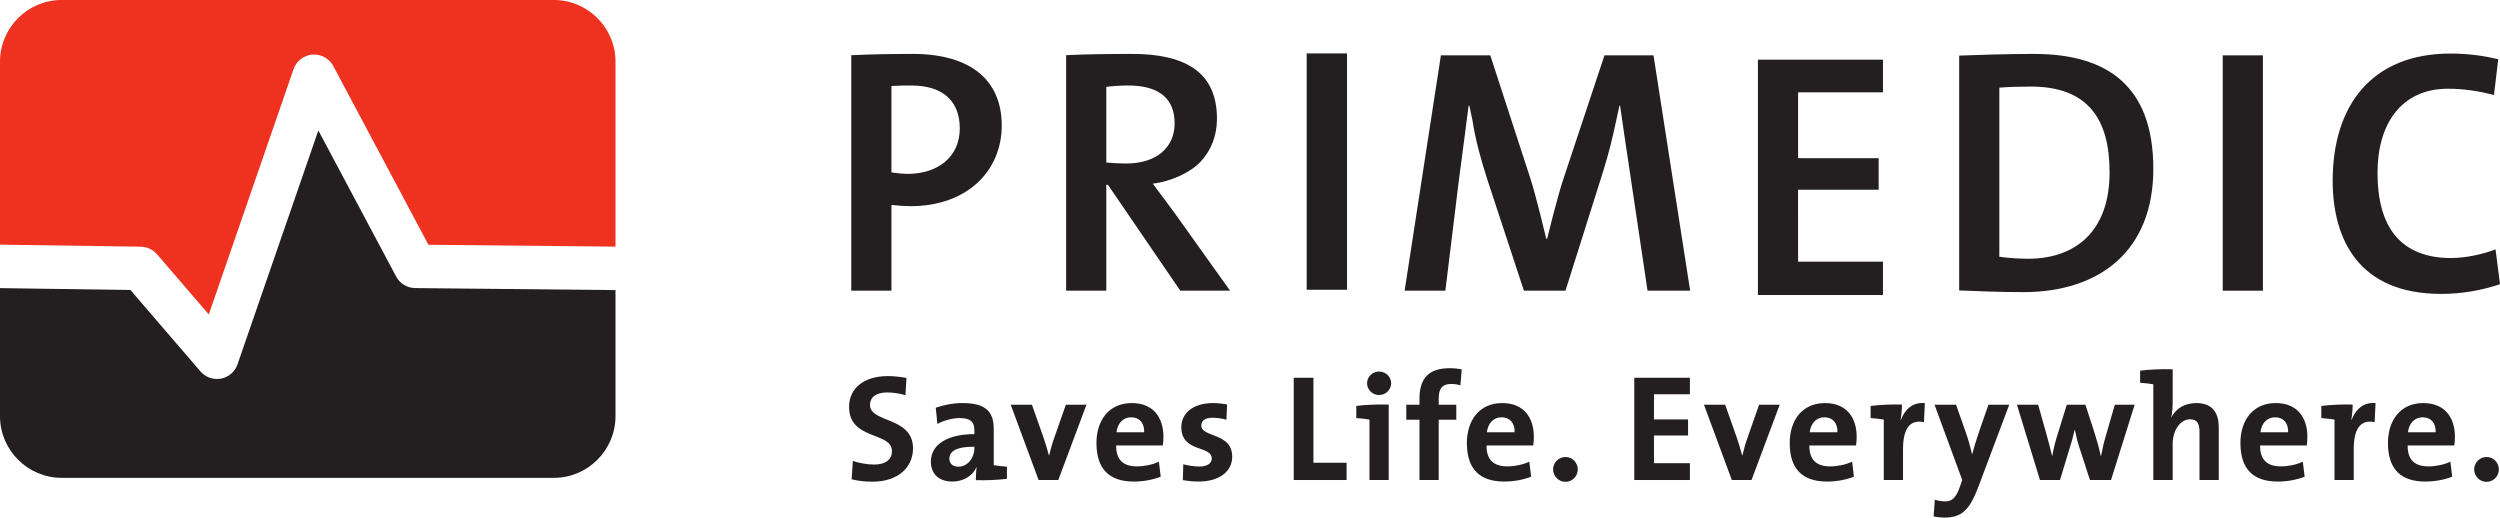 <?xml version="1.0" encoding="UTF-8"?>
<svg xmlns="http://www.w3.org/2000/svg" xmlns:xlink="http://www.w3.org/1999/xlink" width="764.26pt" height="158.23pt" viewBox="0 0 764.26 158.23" version="1.1">
<defs>
<clipPath id="clip1">
  <path d="M 591 123 L 615 123 L 615 158.23 L 591 158.23 Z M 591 123 "/>
</clipPath>
<clipPath id="clip2">
  <path d="M 713 16 L 764.262 16 L 764.262 90 L 713 90 Z M 713 16 "/>
</clipPath>
</defs>
<g id="surface1">
<path style=" stroke:none;fill-rule:nonzero;fill:rgb(13.73%,12.16%,12.549%);fill-opacity:1;" d="M 399.453 16.328 L 411.793 16.328 L 411.793 88.578 L 399.453 88.578 L 399.453 16.328 "/>
<path style=" stroke:none;fill-rule:nonzero;fill:rgb(13.73%,12.16%,12.549%);fill-opacity:1;" d="M 266.742 147.254 C 264.52 147.254 262.297 147.02 260.352 146.516 L 260.719 140.91 C 262.484 141.512 264.98 142.016 267.254 142.016 C 270.312 142.016 272.672 140.77 272.672 137.898 C 272.672 131.926 259.562 134.656 259.562 124.375 C 259.562 118.812 263.961 114.969 271.465 114.969 C 273.227 114.969 275.266 115.203 277.117 115.527 L 276.793 120.809 C 275.031 120.297 273.086 119.973 271.188 119.973 C 267.719 119.973 265.957 121.547 265.957 123.77 C 265.957 129.375 279.109 127.289 279.109 137.066 C 279.109 142.949 274.434 147.254 266.742 147.254 "/>
<path style=" stroke:none;fill-rule:nonzero;fill:rgb(13.73%,12.16%,12.549%);fill-opacity:1;" d="M 297.867 136.555 C 291.613 136.555 290.227 138.359 290.227 140.215 C 290.227 141.695 291.242 142.668 292.957 142.668 C 295.875 142.668 297.867 139.891 297.867 137.109 Z M 298.328 146.793 C 298.328 145.449 298.379 144.059 298.562 142.852 L 298.516 142.809 C 297.402 145.402 294.578 147.211 291.152 147.211 C 286.984 147.211 284.574 144.848 284.574 141.137 C 284.574 135.629 290.043 132.711 297.867 132.711 L 297.867 131.461 C 297.867 129.051 296.707 127.805 293.371 127.805 C 291.289 127.805 288.512 128.496 286.566 129.609 L 286.059 124.652 C 288.371 123.816 291.336 123.219 294.301 123.219 C 301.711 123.219 303.797 126.18 303.797 131.23 L 303.797 142.203 C 304.906 142.391 306.48 142.574 307.824 142.668 L 307.824 146.375 C 304.906 146.742 301.34 146.883 298.328 146.793 "/>
<path style=" stroke:none;fill-rule:nonzero;fill:rgb(13.73%,12.16%,12.549%);fill-opacity:1;" d="M 323.523 146.742 L 317.5 146.742 L 308.98 123.723 L 315.465 123.723 L 319.121 134.098 C 319.676 135.719 320.234 137.574 320.648 139.195 L 320.742 139.195 C 321.117 137.617 321.578 135.859 322.133 134.285 L 325.84 123.723 L 332.137 123.723 L 323.523 146.742 "/>
<path style=" stroke:none;fill-rule:nonzero;fill:rgb(13.73%,12.16%,12.549%);fill-opacity:1;" d="M 345.801 127.57 C 343.348 127.57 341.633 129.375 341.309 132.152 L 349.781 132.152 C 349.875 129.285 348.301 127.57 345.801 127.57 Z M 355.48 136.188 L 341.215 136.188 C 341.168 140.492 343.301 142.574 347.562 142.574 C 349.828 142.574 352.285 142.066 354.277 141.137 L 354.836 145.727 C 352.375 146.699 349.461 147.211 346.59 147.211 C 339.27 147.211 335.191 143.547 335.191 135.441 C 335.191 128.402 339.086 123.219 345.988 123.219 C 352.699 123.219 355.668 127.805 355.668 133.496 C 355.668 134.285 355.617 135.211 355.48 136.188 "/>
<path style=" stroke:none;fill-rule:nonzero;fill:rgb(13.73%,12.16%,12.549%);fill-opacity:1;" d="M 366.41 147.211 C 364.742 147.211 363.074 147.02 361.594 146.793 L 361.734 141.93 C 363.172 142.297 364.93 142.621 366.688 142.621 C 368.961 142.621 370.441 141.695 370.441 140.168 C 370.441 136.09 361.133 138.406 361.133 130.578 C 361.133 126.555 364.418 123.219 370.902 123.219 C 372.246 123.219 373.727 123.402 375.117 123.633 L 374.934 128.309 C 373.633 127.941 372.105 127.707 370.672 127.707 C 368.355 127.707 367.246 128.637 367.246 130.07 C 367.246 133.824 376.691 132.152 376.691 139.613 C 376.691 144.152 372.711 147.211 366.41 147.211 "/>
<path style=" stroke:none;fill-rule:nonzero;fill:rgb(13.73%,12.16%,12.549%);fill-opacity:1;" d="M 395.5 146.742 L 395.5 115.48 L 401.52 115.48 L 401.52 141.465 L 411.66 141.465 L 411.66 146.742 L 395.5 146.742 "/>
<path style=" stroke:none;fill-rule:nonzero;fill:rgb(13.73%,12.16%,12.549%);fill-opacity:1;" d="M 421.566 120.762 C 419.582 120.762 417.914 119.141 417.914 117.152 C 417.914 115.203 419.582 113.582 421.566 113.582 C 423.613 113.582 425.277 115.156 425.277 117.152 C 425.277 119.141 423.613 120.762 421.566 120.762 Z M 424.535 146.742 L 418.652 146.742 L 418.652 128.266 C 417.543 128.078 415.973 127.891 414.625 127.805 L 414.625 124.098 C 417.543 123.723 421.113 123.586 424.535 123.68 L 424.535 146.742 "/>
<path style=" stroke:none;fill-rule:nonzero;fill:rgb(13.73%,12.16%,12.549%);fill-opacity:1;" d="M 446.445 117.797 C 445.52 117.473 444.453 117.383 443.57 117.383 C 440.98 117.383 439.82 118.723 439.82 121.781 L 439.82 123.723 L 445.195 123.723 L 445.195 128.309 L 439.82 128.309 L 439.82 146.742 L 433.938 146.742 L 433.938 128.309 L 429.91 128.309 L 429.91 123.723 L 433.938 123.723 L 433.938 121.871 C 433.938 115.621 436.809 112.562 443.113 112.562 C 444.363 112.562 445.656 112.656 446.859 112.934 L 446.445 117.797 "/>
<path style=" stroke:none;fill-rule:nonzero;fill:rgb(13.73%,12.16%,12.549%);fill-opacity:1;" d="M 459.039 127.57 C 456.586 127.57 454.867 129.375 454.547 132.152 L 463.02 132.152 C 463.113 129.285 461.539 127.57 459.039 127.57 Z M 468.723 136.188 L 454.449 136.188 C 454.402 140.492 456.535 142.574 460.801 142.574 C 463.07 142.574 465.52 142.066 467.516 141.137 L 468.07 145.727 C 465.617 146.699 462.695 147.211 459.824 147.211 C 452.512 147.211 448.43 143.547 448.43 135.441 C 448.43 128.402 452.324 123.219 459.223 123.219 C 465.938 123.219 468.902 127.805 468.902 133.496 C 468.902 134.285 468.855 135.211 468.723 136.188 "/>
<path style=" stroke:none;fill-rule:nonzero;fill:rgb(13.73%,12.16%,12.549%);fill-opacity:1;" d="M 482.332 143.504 C 482.332 145.59 480.668 147.301 478.578 147.301 C 476.496 147.301 474.785 145.59 474.785 143.504 C 474.785 141.418 476.496 139.703 478.578 139.703 C 480.668 139.703 482.332 141.418 482.332 143.504 "/>
<path style=" stroke:none;fill-rule:nonzero;fill:rgb(13.73%,12.16%,12.549%);fill-opacity:1;" d="M 499.605 146.742 L 499.605 115.48 L 516.605 115.48 L 516.605 120.527 L 505.629 120.527 L 505.629 128.219 L 516.047 128.219 L 516.047 133.129 L 505.629 133.129 L 505.629 141.602 L 516.605 141.602 L 516.605 146.742 L 499.605 146.742 "/>
<path style=" stroke:none;fill-rule:nonzero;fill:rgb(13.73%,12.16%,12.549%);fill-opacity:1;" d="M 535.449 146.742 L 529.426 146.742 L 520.906 123.723 L 527.391 123.723 L 531.047 134.098 C 531.605 135.719 532.156 137.574 532.574 139.195 L 532.672 139.195 C 533.039 137.617 533.5 135.859 534.059 134.285 L 537.766 123.723 L 544.062 123.723 L 535.449 146.742 "/>
<path style=" stroke:none;fill-rule:nonzero;fill:rgb(13.73%,12.16%,12.549%);fill-opacity:1;" d="M 557.727 127.57 C 555.27 127.57 553.559 129.375 553.23 132.152 L 561.711 132.152 C 561.805 129.285 560.23 127.57 557.727 127.57 Z M 567.41 136.188 L 553.137 136.188 C 553.098 140.492 555.223 142.574 559.488 142.574 C 561.758 142.574 564.211 142.066 566.203 141.137 L 566.754 145.727 C 564.301 146.699 561.383 147.211 558.512 147.211 C 551.195 147.211 547.121 143.547 547.121 135.441 C 547.121 128.402 551.016 123.219 557.914 123.219 C 564.625 123.219 567.59 127.805 567.59 133.496 C 567.59 134.285 567.547 135.211 567.41 136.188 "/>
<path style=" stroke:none;fill-rule:nonzero;fill:rgb(13.73%,12.16%,12.549%);fill-opacity:1;" d="M 581.02 128.355 L 581.113 128.355 C 582.223 125.441 584.449 122.891 588.438 123.219 L 588.156 129.051 C 583.898 128.172 581.762 130.949 581.762 137.344 L 581.762 146.742 L 575.879 146.742 L 575.879 128.266 C 574.773 128.078 573.195 127.891 571.855 127.805 L 571.855 124.098 C 574.773 123.723 578.34 123.586 581.441 123.68 C 581.441 124.883 581.301 126.738 581.02 128.355 "/>
<g clip-path="url(#clip1)" clip-rule="nonzero">
<path style=" stroke:none;fill-rule:nonzero;fill:rgb(13.73%,12.16%,12.549%);fill-opacity:1;" d="M 604.773 148.875 C 602.047 156.055 599.633 158.23 594.355 158.23 C 593.34 158.23 592.09 158.094 591.113 157.859 L 591.488 152.766 C 592.551 153.086 593.523 153.277 594.637 153.277 C 596.578 153.277 597.871 152.395 599.082 148.965 L 599.863 146.742 L 591.395 123.723 L 597.973 123.723 L 601.07 132.523 C 601.766 134.516 602.371 136.789 602.879 138.871 L 602.922 138.871 C 603.434 136.789 604.406 133.68 605.148 131.555 L 607.879 123.723 L 614.227 123.723 L 604.773 148.875 "/>
</g>
<path style=" stroke:none;fill-rule:nonzero;fill:rgb(13.73%,12.16%,12.549%);fill-opacity:1;" d="M 645.348 146.742 L 638.91 146.742 L 635.578 136.508 C 635.07 134.934 634.699 133.312 634.281 131.367 L 634.238 131.367 C 633.77 133.496 633.266 135.258 632.66 137.156 L 629.742 146.742 L 623.625 146.742 L 616.586 123.723 L 623.066 123.723 L 625.523 132.434 C 626.129 134.703 626.777 137.02 627.336 139.379 L 627.379 139.379 C 627.84 136.832 628.398 134.746 629.047 132.711 L 631.824 123.723 L 637.52 123.723 L 640.348 132.434 C 641.184 135.074 641.738 137.109 642.199 139.379 L 642.289 139.379 C 642.758 137.02 643.219 134.98 643.91 132.711 L 646.508 123.723 L 652.574 123.723 L 645.348 146.742 "/>
<path style=" stroke:none;fill-rule:nonzero;fill:rgb(13.73%,12.16%,12.549%);fill-opacity:1;" d="M 654.242 117.008 L 654.242 113.305 C 657.207 112.934 660.773 112.793 664.199 112.887 L 664.199 122.801 C 664.199 124.188 664.109 126.133 663.781 127.48 L 663.832 127.523 C 665.172 124.93 667.816 123.219 671.426 123.219 C 676.613 123.219 678.281 126.555 678.281 130.578 L 678.281 146.742 L 672.398 146.742 L 672.398 132.016 C 672.398 129.609 671.75 128.172 669.527 128.172 C 666.512 128.172 664.199 131.598 664.199 135.629 L 664.199 146.742 L 658.273 146.742 L 658.273 117.473 C 657.16 117.285 655.586 117.102 654.242 117.008 "/>
<path style=" stroke:none;fill-rule:nonzero;fill:rgb(13.73%,12.16%,12.549%);fill-opacity:1;" d="M 695.508 127.57 C 693.055 127.57 691.34 129.375 691.016 132.152 L 699.492 132.152 C 699.586 129.285 698.008 127.57 695.508 127.57 Z M 705.191 136.188 L 690.926 136.188 C 690.879 140.492 693.008 142.574 697.27 142.574 C 699.539 142.574 701.996 142.066 703.98 141.137 L 704.543 145.727 C 702.086 146.699 699.172 147.211 696.297 147.211 C 688.977 147.211 684.902 143.547 684.902 135.441 C 684.902 128.402 688.793 123.219 695.691 123.219 C 702.41 123.219 705.375 127.805 705.375 133.496 C 705.375 134.285 705.328 135.211 705.191 136.188 "/>
<path style=" stroke:none;fill-rule:nonzero;fill:rgb(13.73%,12.16%,12.549%);fill-opacity:1;" d="M 718.801 128.355 L 718.895 128.355 C 720.008 125.441 722.234 122.891 726.215 123.219 L 725.934 129.051 C 721.676 128.172 719.547 130.949 719.547 137.344 L 719.547 146.742 L 713.668 146.742 L 713.668 128.266 C 712.551 128.078 710.977 127.891 709.633 127.805 L 709.633 124.098 C 712.551 123.723 716.117 123.586 719.223 123.68 C 719.223 124.883 719.086 126.738 718.801 128.355 "/>
<path style=" stroke:none;fill-rule:nonzero;fill:rgb(13.73%,12.16%,12.549%);fill-opacity:1;" d="M 740.617 127.57 C 738.16 127.57 736.445 129.375 736.121 132.152 L 744.598 132.152 C 744.691 129.285 743.117 127.57 740.617 127.57 Z M 750.297 136.188 L 736.027 136.188 C 735.988 140.492 738.117 142.574 742.375 142.574 C 744.641 142.574 747.102 142.066 749.09 141.137 L 749.648 145.727 C 747.195 146.699 744.277 147.211 741.402 147.211 C 734.082 147.211 730.008 143.547 730.008 135.441 C 730.008 128.402 733.898 123.219 740.797 123.219 C 747.512 123.219 750.48 127.805 750.48 133.496 C 750.48 134.285 750.434 135.211 750.297 136.188 "/>
<path style=" stroke:none;fill-rule:nonzero;fill:rgb(13.73%,12.16%,12.549%);fill-opacity:1;" d="M 763.906 143.504 C 763.906 145.59 762.242 147.301 760.152 147.301 C 758.07 147.301 756.359 145.59 756.359 143.504 C 756.359 141.418 758.07 139.703 760.152 139.703 C 762.242 139.703 763.906 141.418 763.906 143.504 "/>
<path style=" stroke:none;fill-rule:nonzero;fill:rgb(13.73%,12.16%,12.549%);fill-opacity:1;" d="M 288.961 49.422 C 286.141 51.82 282.215 53.102 277.664 53.156 L 277.652 53.156 C 276.285 53.156 274 52.938 272.527 52.711 L 272.516 51.852 L 272.516 26.289 L 273.43 26.25 C 275.113 26.137 276.777 26.137 278.527 26.137 C 283.492 26.137 287.242 27.355 289.754 29.684 C 292.27 32.012 293.414 35.367 293.406 39.266 C 293.414 43.504 291.777 47.027 288.961 49.422 Z M 299.34 22.281 C 294.816 18.562 288.02 16.48 279.074 16.484 C 272.223 16.484 265.984 16.59 260.234 16.879 L 260.234 88.867 L 272.516 88.867 L 272.516 63.785 L 272.531 62.652 C 274.211 62.859 277 63.031 278.309 63.031 C 287.086 63.027 294.051 60.285 298.832 55.859 C 303.609 51.43 306.23 45.312 306.238 38.387 C 306.227 31.379 303.855 26.008 299.34 22.281 "/>
<path style=" stroke:none;fill-rule:nonzero;fill:rgb(13.73%,12.16%,12.549%);fill-opacity:1;" d="M 338.203 49.684 L 338.199 48.785 L 338.199 27.441 L 338.191 26.559 C 339.699 26.328 342.645 26.141 344.758 26.137 C 348.223 26.141 351.078 26.637 353.348 27.715 C 355.617 28.789 357.281 30.484 358.191 32.699 C 358.801 34.172 359.09 35.855 359.09 37.734 C 359.102 41.426 357.648 44.574 355.039 46.711 C 352.434 48.848 348.754 49.98 344.32 49.98 C 342.094 49.98 339.254 49.801 338.203 49.684 Z M 359.402 65.555 C 357.543 63.039 355.465 60.203 353.398 57.477 L 352.438 56.148 C 358.023 55.453 363.918 52.762 367.062 49.387 C 370.207 46 372.027 41.555 372.031 36.309 C 372.031 32.645 371.395 29.602 370.227 27.098 C 369.055 24.59 367.352 22.605 365.145 21.039 C 360.742 17.902 354.234 16.477 346.18 16.484 C 338.094 16.484 331.504 16.586 325.918 16.871 L 325.918 88.867 L 338.199 88.867 L 338.199 57.465 L 338.172 56.516 L 338.715 56.516 L 360.82 88.867 L 376.039 88.867 L 359.398 65.555 L 359.402 65.555 "/>
<path style=" stroke:none;fill-rule:nonzero;fill:rgb(13.73%,12.16%,12.549%);fill-opacity:1;" d="M 490.492 16.922 L 478.016 54.461 L 478.012 54.465 C 476.16 59.922 472.938 73.051 472.938 73.051 L 472.715 73.051 C 472.715 73.051 469.48 59.457 467.742 54.242 L 467.738 54.238 L 455.586 16.922 L 440.488 16.922 L 429.402 88.867 L 441.855 88.867 L 445.91 55.676 L 445.91 55.664 C 446.789 49.207 448.957 32.32 448.957 32.32 L 449.18 32.32 L 450.145 36.824 C 451.004 42.641 452.852 49.281 454.809 55.27 L 465.867 88.867 L 478.57 88.867 L 490.07 52.438 C 491.914 46.566 493.117 41.457 494.098 36.766 L 495.051 32.32 L 495.27 32.32 C 495.27 32.32 497.438 47.453 498.527 54.441 L 498.527 54.449 L 503.66 88.867 L 516.684 88.867 L 505.484 16.922 L 490.492 16.922 "/>
<path style=" stroke:none;fill-rule:nonzero;fill:rgb(13.73%,12.16%,12.549%);fill-opacity:1;" d="M 575.629 79.988 L 550.664 79.988 L 549.684 79.984 L 549.672 58 L 550.664 58.008 L 574.312 58.008 L 574.312 48.352 L 550.664 48.352 L 549.684 48.348 L 549.684 29.203 L 549.703 28.23 L 575.629 28.23 L 575.629 18.246 L 537.406 18.246 L 537.406 90.191 L 575.629 90.191 L 575.629 79.988 "/>
<path style=" stroke:none;fill-rule:nonzero;fill:rgb(13.73%,12.16%,12.549%);fill-opacity:1;" d="M 611.207 77.578 L 611.207 27.77 L 611.219 26.801 C 613.57 26.574 617.527 26.469 620.832 26.465 C 625.141 26.469 628.809 27.066 631.902 28.25 C 635 29.434 637.508 31.207 639.449 33.504 C 643.336 38.109 644.906 44.676 644.906 52.73 C 644.91 61.664 642.32 68.316 637.836 72.695 C 633.359 77.074 627.082 79.105 619.953 79.102 C 617.055 79.102 613.242 78.816 611.188 78.473 Z M 647.273 79.758 C 654.219 73.469 658.277 64.125 658.281 51.633 C 658.273 38.832 654.711 30.137 648.469 24.566 C 642.223 19 633.121 16.484 621.816 16.484 C 613.215 16.484 604.73 16.781 598.926 16.996 L 598.926 88.793 C 604.906 89.012 611.273 89.305 618.535 89.305 C 630.406 89.301 640.328 86.043 647.273 79.758 "/>
<path style=" stroke:none;fill-rule:nonzero;fill:rgb(13.73%,12.16%,12.549%);fill-opacity:1;" d="M 679.496 16.922 L 691.777 16.922 L 691.777 88.867 L 679.496 88.867 L 679.496 16.922 "/>
<g clip-path="url(#clip2)" clip-rule="nonzero">
<path style=" stroke:none;fill-rule:nonzero;fill:rgb(13.73%,12.16%,12.549%);fill-opacity:1;" d="M 713.105 55.246 C 713.105 64.301 715.164 72.973 720.277 79.32 C 725.402 85.664 733.578 89.836 746.289 89.852 C 752.762 89.852 759.035 88.668 764.266 86.871 L 762.895 76.227 C 758.941 77.785 753.582 78.875 749.352 78.883 C 741.727 78.895 735.98 76.551 732.238 72.031 C 728.504 67.516 726.82 61.012 726.816 52.84 C 726.82 45.52 728.539 39.117 732.137 34.492 C 735.727 29.859 741.23 27.109 748.371 27.125 C 753.117 27.125 757.855 27.82 762.418 29.066 L 763.715 18.121 C 759.184 16.973 754.023 16.371 749.137 16.371 C 736.973 16.383 728.051 20.383 722.09 27.18 C 716.129 33.98 713.105 43.695 713.105 55.246 "/>
</g>
<path style=" stroke:none;fill-rule:nonzero;fill:rgb(13.73%,12.16%,12.549%);fill-opacity:1;" d="M 126.906 88.066 C 124.477 88.039 122.254 86.688 121.109 84.547 C 121.109 84.547 105.781 55.766 97.32 39.879 C 90.426 59.84 72.602 111.387 72.602 111.387 C 71.828 113.637 69.91 115.301 67.574 115.742 C 65.242 116.188 62.844 115.352 61.293 113.551 C 61.293 113.551 43.145 92.457 39.871 88.652 C 35.117 88.582 5.016 88.148 0 88.078 L 0 127.25 C 0 137.605 8.473 146.078 18.828 146.078 L 169.336 146.078 C 179.691 146.078 188.16 137.605 188.16 127.25 L 188.16 88.684 L 126.906 88.066 "/>
<path style=" stroke:none;fill-rule:nonzero;fill:rgb(93.643%,19.339%,12.712%);fill-opacity:1;" d="M 43.051 75.414 C 44.957 75.441 46.754 76.285 47.992 77.723 C 47.992 77.723 56.906 88.082 63.828 96.125 C 69.578 79.488 89.742 21.137 89.742 21.137 C 90.605 18.648 92.867 16.891 95.504 16.691 C 98.137 16.484 100.641 17.852 101.883 20.184 C 101.883 20.184 127.707 68.676 130.98 74.828 C 137.227 74.887 179.848 75.316 188.16 75.398 L 188.16 18.828 C 188.16 8.473 179.691 0 169.336 0 L 18.828 0 C 8.473 0 0 8.473 0 18.828 L 0 74.789 L 43.051 75.414 "/>
</g>
</svg>
